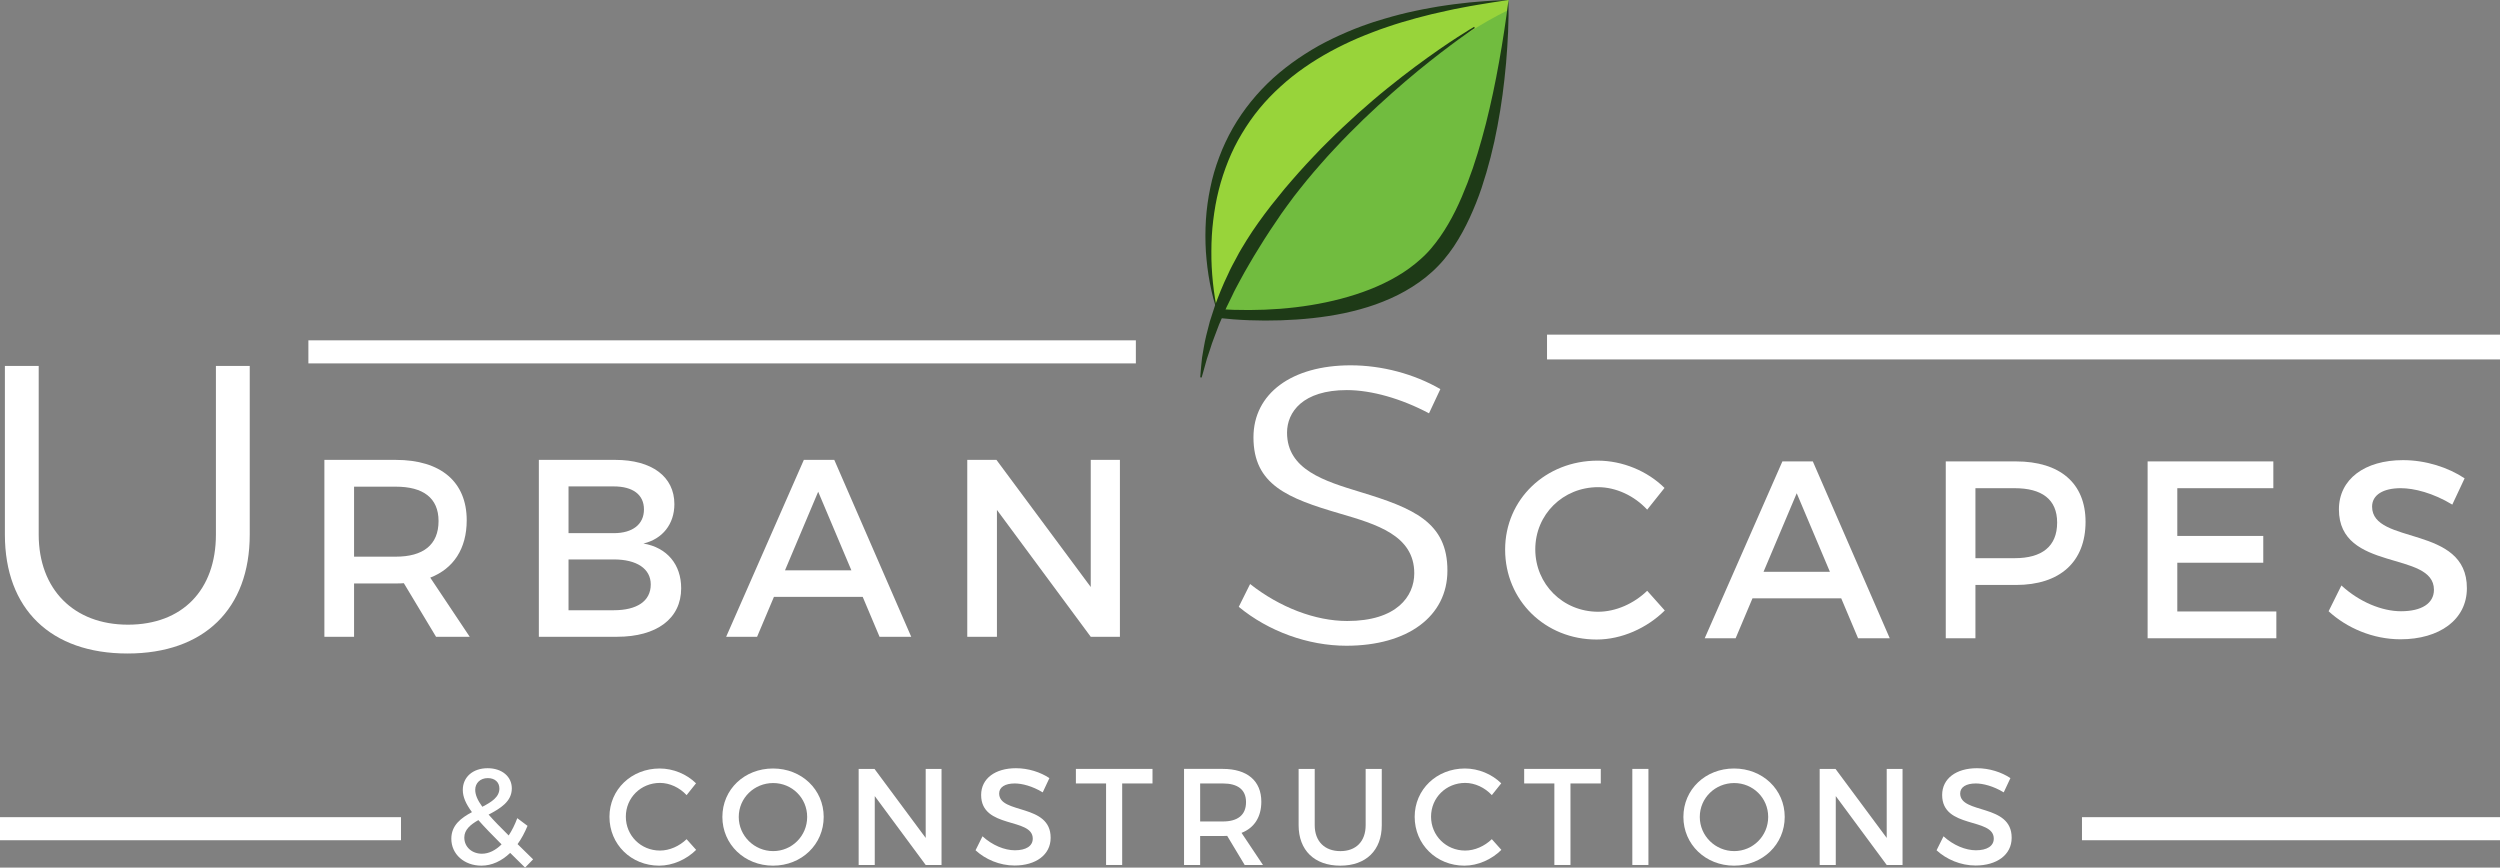 <svg height="76" viewBox="0 0 219 76" width="219" xmlns="http://www.w3.org/2000/svg"><rect x="0" y="0" width="219" height="76" fill="#808080" stroke="none"/><g fill="#fff"><path d="m135.52 31.486h83.48v-2.172h-83.48z"/><path d="m34.672 48.764h-3.656v-6.132h3.656c2.38 0 3.745.974 3.745 3.01 0 2.104-1.365 3.122-3.745 3.122zm3.018 1.837c2.049-.796 3.194-2.545 3.194-5.025 0-3.365-2.268-5.29-6.212-5.29h-6.256v15.496h2.6v-4.672h3.656c.243 0 .485 0 .705-.022l2.82 4.694h2.951z"/><path d="m49.803 53.457v-4.45h3.965c2.026 0 3.238.82 3.238 2.192 0 1.462-1.212 2.258-3.238 2.258zm0-10.847h3.965c1.652 0 2.643.708 2.643 2.014 0 1.307-.991 2.081-2.643 2.081h-3.965zm9.868 8.922c0-2.082-1.234-3.565-3.304-3.919 1.674-.399 2.709-1.704 2.709-3.453 0-2.414-1.983-3.874-5.176-3.874h-6.697v15.496h6.851c3.48 0 5.617-1.594 5.617-4.25z"/><path d="m74.581 49.96h-5.815l2.907-6.885zm-10.97 5.822h2.71l1.476-3.498h7.775l1.476 3.498h2.775l-6.74-15.497h-2.666z"/><path d="m87.332 44.669 8.217 11.113h2.555v-15.496h-2.555v11.135l-8.26-11.135h-2.556v15.496h2.599z"/><path d="m42.216 74.786c-.861 0-1.543-.577-1.543-1.419 0-.685.538-1.13 1.232-1.526.526.601 1.196 1.286 2.033 2.127-.526.517-1.112.818-1.722.818m.514-6.624c.622 0 1.017.361 1.017.914 0 .745-.682 1.178-1.495 1.598-.419-.577-.622-1.045-.622-1.49 0-.577.43-1.022 1.1-1.022m3.481 4.183-.897-.673c-.215.577-.467 1.082-.754 1.515-.717-.709-1.304-1.31-1.758-1.827 1.029-.541 2.033-1.142 2.033-2.296 0-1.034-.861-1.768-2.117-1.768-1.304 0-2.177.782-2.177 1.9 0 .601.251 1.202.802 1.947-.945.505-1.807 1.142-1.807 2.332 0 1.359 1.137 2.357 2.632 2.357.921 0 1.782-.409 2.524-1.118l1.304 1.286.705-.721-1.363-1.335c.335-.457.622-.997.873-1.599"/><path d="m57.814 74.509c-1.675 0-2.991-1.31-2.991-2.969s1.316-2.957 2.991-2.957c.849 0 1.722.408 2.332 1.07l.826-1.034c-.814-.806-1.998-1.299-3.182-1.299-2.476 0-4.402 1.84-4.402 4.232 0 2.416 1.902 4.28 4.354 4.28 1.184 0 2.392-.541 3.241-1.383l-.837-.937c-.634.613-1.495.997-2.332.997"/><path d="m67.73 74.557c-1.639 0-3.015-1.322-3.015-2.993s1.364-2.969 3.015-2.969c1.638 0 2.978 1.298 2.978 2.969s-1.34 2.993-2.978 2.993m-.012-7.237c-2.5 0-4.438 1.828-4.438 4.244 0 2.404 1.938 4.268 4.438 4.268s4.438-1.864 4.438-4.268-1.938-4.244-4.438-4.244"/><path d="m81.091 73.403-4.486-6.047h-1.387v8.416h1.411v-6.035l4.462 6.035h1.387v-8.416h-1.387z"/><path d="m87.526 69.508c0-.565.538-.877 1.364-.877.634 0 1.543.228 2.452.781l.586-1.25c-.778-.517-1.842-.866-2.931-.866-1.818 0-3.05.902-3.05 2.345 0 2.993 4.522 1.947 4.522 3.822 0 .65-.587 1.022-1.567 1.022-.897 0-1.974-.433-2.835-1.226l-.61 1.226c.861.794 2.105 1.335 3.421 1.335 1.842 0 3.158-.926 3.158-2.429.011-3.029-4.51-2.043-4.51-3.883"/><path d="m94.248 68.631h2.644v7.141h1.411v-7.141h2.656v-1.275h-6.711z"/><path d="m107.119 71.961h-1.986v-3.33h1.986c1.292 0 2.033.529 2.033 1.635 0 1.142-.741 1.695-2.033 1.695m3.373-1.731c0-1.828-1.232-2.874-3.373-2.874h-3.397v8.416h1.411v-2.537h1.986c.132 0 .263 0 .383-.012l1.531 2.549h1.603l-1.878-2.813c1.112-.433 1.734-1.383 1.734-2.729"/><path d="m119.631 72.285c0 1.431-.849 2.273-2.213 2.273-1.376 0-2.249-.854-2.249-2.273v-4.928h-1.411v4.928c0 2.2 1.387 3.547 3.648 3.547s3.636-1.347 3.636-3.547v-4.928h-1.411z"/><path d="m128.351 74.509c-1.675 0-2.991-1.31-2.991-2.969s1.316-2.957 2.991-2.957c.849 0 1.722.408 2.332 1.07l.826-1.034c-.814-.806-1.998-1.299-3.182-1.299-2.476 0-4.402 1.84-4.402 4.232 0 2.416 1.902 4.28 4.354 4.28 1.184 0 2.392-.541 3.242-1.383l-.838-.937c-.634.613-1.495.997-2.332.997"/><path d="m133.518 68.631h2.644v7.141h1.411v-7.141h2.655v-1.275h-6.71z"/><path d="m142.992 75.772h1.411v-8.416h-1.411z"/><path d="m151.915 74.557c-1.639 0-3.014-1.322-3.014-2.993s1.363-2.969 3.014-2.969c1.639 0 2.978 1.298 2.978 2.969s-1.339 2.993-2.978 2.993m-.012-7.237c-2.5 0-4.438 1.828-4.438 4.244 0 2.404 1.938 4.268 4.438 4.268s4.438-1.864 4.438-4.268-1.938-4.244-4.438-4.244"/><path d="m165.276 73.403-4.486-6.047h-1.387v8.416h1.411v-6.035l4.462 6.035h1.387v-8.416h-1.387z"/><path d="m171.711 69.508c0-.565.538-.877 1.364-.877.634 0 1.543.228 2.452.781l.586-1.25c-.777-.517-1.842-.866-2.931-.866-1.818 0-3.05.902-3.05 2.345 0 2.993 4.522 1.947 4.522 3.822 0 .65-.586 1.022-1.567 1.022-.897 0-1.974-.433-2.835-1.226l-.61 1.226c.861.794 2.105 1.335 3.421 1.335 1.842 0 3.158-.926 3.158-2.429.012-3.029-4.51-2.043-4.51-3.883"/><path d="m11.171 57.247c6.704 0 10.706-3.895 10.706-10.419v-14.771h-2.963v14.771c0 4.87-2.952 7.894-7.705 7.894-4.749 0-7.819-3.098-7.819-7.894v-14.771h-2.962v14.771c0 6.524 4.016 10.419 10.743 10.419"/><path d="m139.998 53.589c-3.083 0-5.507-2.412-5.507-5.467s2.424-5.446 5.507-5.446c1.564 0 3.172.753 4.295 1.971l1.519-1.904c-1.497-1.483-3.678-2.391-5.858-2.391-4.559 0-8.105 3.387-8.105 7.792 0 4.449 3.502 7.879 8.016 7.879 2.181 0 4.405-.995 5.969-2.544l-1.541-1.727c-1.167 1.129-2.753 1.837-4.295 1.837"/><path d="m157.393 43.208 2.908 6.884h-5.816zm-3.876 9.207h7.775l1.475 3.498h2.775l-6.739-15.494h-2.665l-6.806 15.494h2.709z"/><path d="m176.484 48.897h-3.436v-6.131h3.436c2.378 0 3.722.973 3.722 3.01 0 2.103-1.344 3.121-3.722 3.121m.11-8.478h-6.145v15.494h2.599v-4.67h3.546c3.876 0 6.101-2.037 6.101-5.534 0-3.364-2.225-5.29-6.101-5.29"/><path d="m199.408 53.567h-8.677v-4.272h7.531v-2.346h-7.531v-4.183h8.413v-2.347h-11.013v15.494h11.277z"/><path d="m210.328 53.545c-1.651 0-3.634-.797-5.22-2.258l-1.122 2.258c1.585 1.46 3.875 2.457 6.298 2.457 3.391 0 5.815-1.705 5.815-4.472.022-5.578-8.304-3.763-8.304-7.149 0-1.041.991-1.616 2.511-1.616 1.168 0 2.841.421 4.515 1.439l1.079-2.302c-1.431-.952-3.392-1.594-5.395-1.594-3.349 0-5.616 1.66-5.616 4.317 0 5.511 8.324 3.585 8.324 7.038 0 1.196-1.079 1.882-2.885 1.882"/><path d="m126.793 49.993c.018-4.248-3.004-5.485-7.614-6.888-3.164-.964-6.434-1.959-6.434-5.205 0-1.802 1.376-3.728 5.237-3.728 2.162 0 4.789.751 7.199 2.035l.995-2.122c-2.303-1.33-5.119-2.083-7.859-2.083-5.171 0-8.514 2.478-8.514 6.31 0 4.149 2.992 5.335 7.555 6.671 3.212.939 6.532 1.911 6.532 5.238 0 2.02-1.542 4.178-5.871 4.178-2.807 0-5.91-1.194-8.51-3.238l-.994 1.998c2.599 2.145 6.07 3.408 9.429 3.408 5.376 0 8.849-2.579 8.849-6.574"/><path d="m27.015 31.834h72.486v-2.021h-72.486z"/><path d="m0 73.605h35.127v-2.021h-35.127z"/><path d="m182.381 73.605h36.619v-2.021h-36.619z"/></g><path d="m132.143 0c-4.581.38-8.39 1.176-11.557 2.265-19.804 6.817-13.895 25.187-13.895 25.187s12.687 1.492 18.727-4.643 6.725-22.809 6.725-22.809" fill="#71bc3f"/><path d="m108.778 23.004c.922-1.408 1.558-2.65 2.555-4.009.996-1.355 2.208-2.673 3.205-4.024.929-1.262 2.275-2.464 3.338-3.622 1.105-1.202 2.418-2.179 3.705-3.173 1.392-1.078 2.747-2.206 4.149-3.269 2.006-1.528 4.112-2.901 6.36-4.008.04-.573.052-.899.052-.899-4.579.38-8.389 1.176-11.556 2.265-19.805 6.817-13.896 25.187-13.896 25.187s.071.009.202.021c.493-1.527 1.017-3.142 1.886-4.469" fill="#98d43a"/><path d="m132.143 0c.02.923.004 1.845-.033 2.77-.038.921-.103 1.843-.179 2.766-.081.921-.187 1.84-.307 2.759s-.276 1.832-.445 2.745c-.338 1.827-.799 3.638-1.39 5.418-.299.89-.649 1.766-1.046 2.625-.399.861-.854 1.702-1.388 2.507-.27.401-.561.786-.88 1.164l-.249.284-.237.252c-.186.191-.347.353-.533.518-.722.662-1.526 1.216-2.362 1.691-.837.478-1.718.854-2.611 1.177-.894.317-1.809.559-2.726.758-1.839.384-3.699.566-5.554.626-.927.03-1.854.029-2.779-.007-.928-.034-1.842-.105-2.779-.209l.043-.365.003-.027c-.312-.864-.535-1.763-.709-2.669-.174-.907-.283-1.827-.347-2.751-.056-.926-.055-1.858.003-2.786.059-.93.189-1.857.379-2.773.185-.918.448-1.82.781-2.697.328-.881.729-1.734 1.194-2.552.936-1.633 2.141-3.107 3.527-4.371.697-.628 1.436-1.205 2.208-1.732.772-.524 1.569-1.011 2.396-1.435.829-.425 1.676-.805 2.535-1.151.435-.164.872-.341 1.304-.479.219-.071.423-.149.658-.216l.662-.199c.885-.263 1.777-.495 2.678-.683.448-.105.902-.178 1.354-.265.449-.089.904-.155 1.358-.222.454-.072.908-.126 1.365-.176.454-.054.909-.109 1.367-.138.457-.032.913-.081 1.369-.099zm0 0c-.903.137-1.811.264-2.707.424-.448.072-.897.156-1.343.243-.447.083-.894.17-1.337.273-.89.187-1.772.399-2.648.637-.875.241-1.744.493-2.598.789l-.64.221c-.202.068-.424.16-.634.239-.432.16-.84.333-1.256.502-.825.357-1.637.746-2.426 1.175-1.574.86-3.065 1.872-4.38 3.078-.662.599-1.281 1.241-1.848 1.929-.567.687-1.077 1.422-1.534 2.186-.461.762-.861 1.564-1.195 2.394-.333.831-.617 1.682-.836 2.555-.221.873-.374 1.762-.483 2.66-.11.896-.16 1.804-.161 2.712-.009.907.042 1.818.134 2.728.046.453.106.907.178 1.357.069.454.152.905.262 1.35l.004-.027.041-.365c.885.086 1.801.1 2.703.099.904-.003 1.81-.039 2.709-.108 1.802-.142 3.587-.422 5.315-.877 1.723-.454 3.397-1.079 4.899-1.96.755-.436 1.455-.947 2.093-1.521.157-.137.321-.3.457-.434l.238-.249.205-.233c.276-.32.541-.669.791-1.023.5-.714.944-1.482 1.341-2.28.398-.796.742-1.626 1.069-2.464.323-.841.616-1.698.879-2.566.262-.868.509-1.746.734-2.629.226-.882.424-1.774.618-2.667.192-.894.364-1.794.526-2.696.167-.903.311-1.808.451-2.717.137-.908.27-1.819.379-2.735z" fill="#1e3a17"/><path d="m129.195 2.454s-.521.342-1.403.984c-.439.323-.973.713-1.574 1.176-.604.46-1.273.995-1.997 1.584-.718.596-1.494 1.246-2.289 1.959-.801.709-1.63 1.472-2.473 2.277-.833.814-1.688 1.662-2.517 2.558-.207.225-.418.449-.625.673-.205.231-.409.461-.614.693-.415.456-.805.939-1.206 1.41-.397.477-.771.971-1.155 1.452-.366.496-.734.988-1.084 1.484-.691 1.001-1.351 1.996-1.953 2.981-.302.491-.604.971-.875 1.454-.277.483-.556.948-.798 1.418-.248.466-.502.915-.705 1.368-.109.225-.217.444-.322.66-.053.108-.107.214-.157.32-.047.108-.092.216-.139.322-.182.424-.359.83-.526 1.217-.149.395-.284.77-.424 1.122-.146.349-.245.687-.346.999-.104.311-.199.597-.285.854-.147.526-.262.938-.341 1.221-.082.282-.125.432-.125.432l-.122-.018s.012-.156.036-.451c.025-.293.059-.727.124-1.279.1-.541.186-1.215.374-1.964.09-.377.199-.774.307-1.197.127-.414.267-.848.421-1.301.317-.898.698-1.862 1.177-2.845.119-.246.222-.505.361-.748.132-.248.266-.497.403-.749.259-.513.577-1.005.884-1.514.631-1.01 1.351-2.005 2.113-2.99.384-.489.786-.971 1.178-1.46.413-.476.815-.962 1.238-1.428.426-.465.84-.94 1.278-1.388.214-.227.432-.452.647-.679.22-.22.44-.439.658-.658.873-.877 1.768-1.702 2.639-2.493.883-.777 1.739-1.524 2.581-2.196.834-.68 1.645-1.296 2.394-1.861 1.508-1.12 2.798-2.002 3.718-2.594.918-.594 1.459-.909 1.459-.909z" fill="#1e3a17"/></svg>